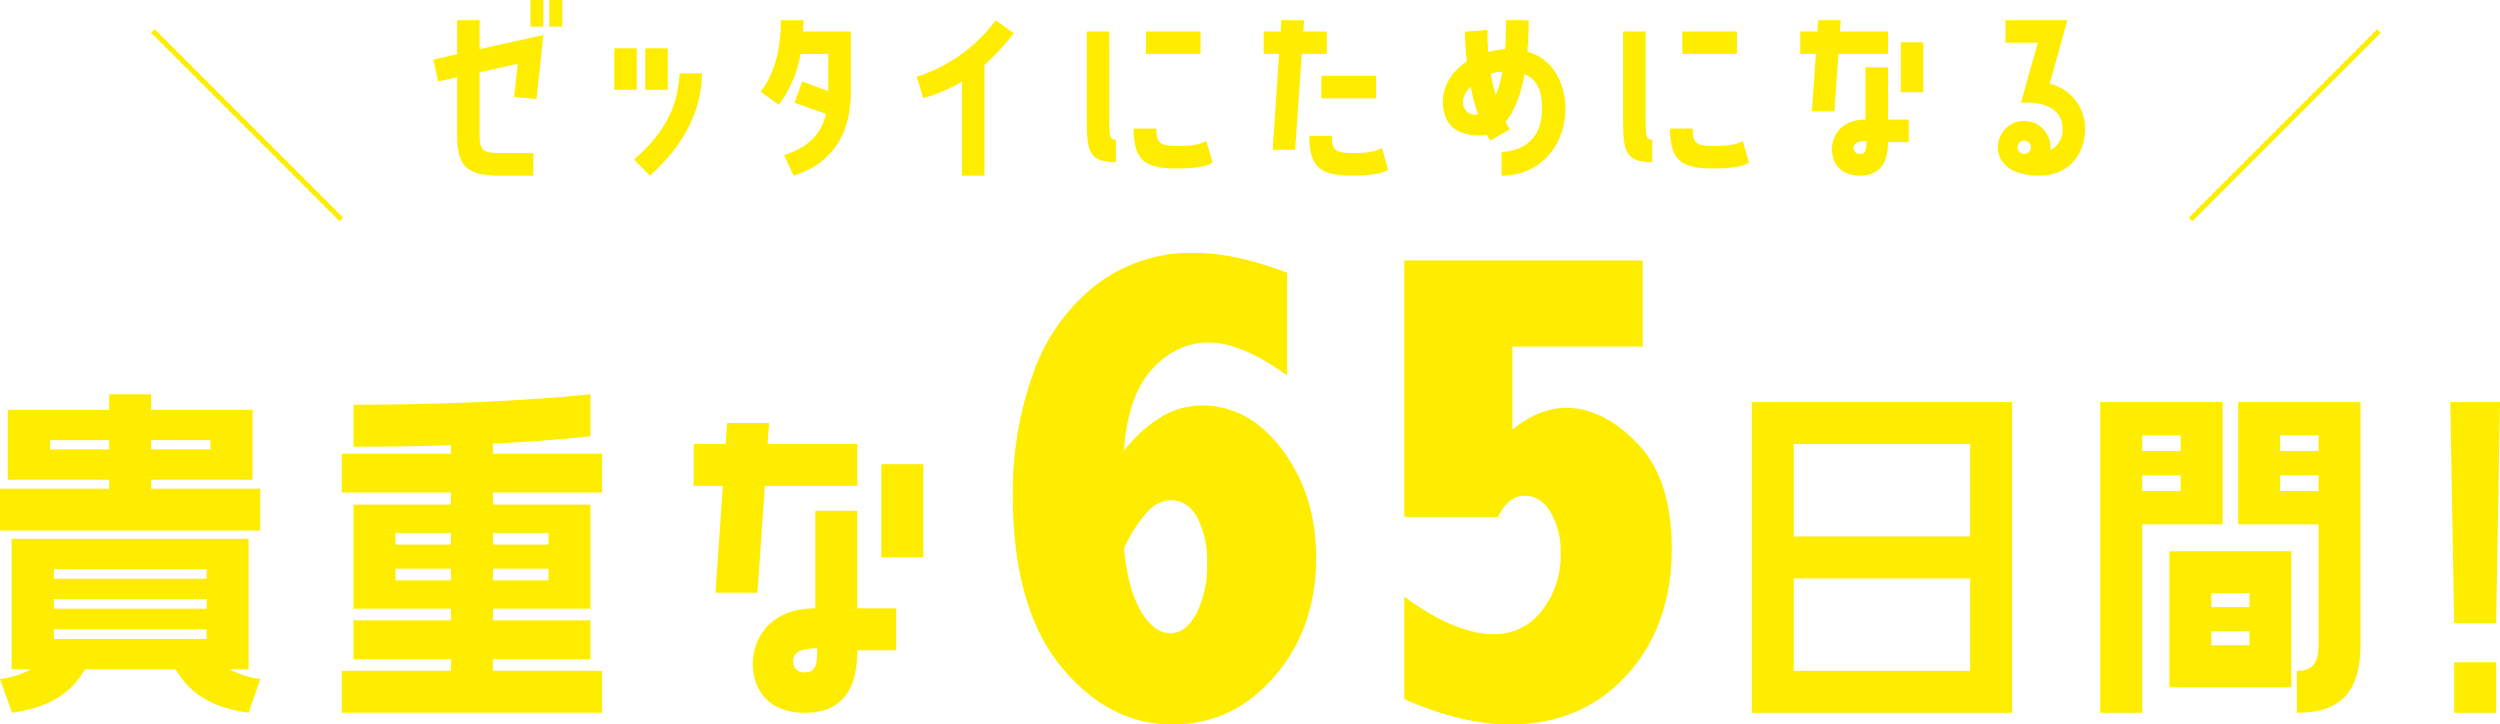 <svg xmlns="http://www.w3.org/2000/svg" width="490" height="142" viewBox="0 0 490 142">
  <g id="グループ_26418" data-name="グループ 26418" transform="translate(-2774.24 -4116.135)">
    <path id="パス_64173" data-name="パス 64173" d="M2054.951,107.094v5.676l12.493-2.778-1.347,12.575-4.37-.45.695-6.49-7.471,1.674v12.453c0,3.062.816,3.389,4.654,3.389h5.879v4.409h-6.533c-6.082,0-8.409-1.429-8.409-7.8V118.282l-3.716.816-.94-4.286,4.656-1.061v-6.656Zm9.963-3.959h2.53v5.227h-2.53Zm3.714,0h2.531v5.227h-2.531Z" transform="translate(813.293 4013)" fill="#ffed00"/>
    <path id="パス_64174" data-name="パス 64174" d="M2067.676,115.893h-4.409v-8.125h4.409Zm-.531,13.679c7.389-6.369,8.616-12.044,8.941-16.9h4.37c0,6.572-3.023,13.718-10.209,20.047Zm6.615-13.679h-4.409v-8.125h4.409Z" transform="translate(831.367 4017.837)" fill="#ffed00"/>
    <path id="パス_64175" data-name="パス 64175" d="M2085.741,105.072c0,.734-.041,1.47-.082,2.206h9.35V119.2c0,9.84-5.308,14.577-11.228,16.33l-1.835-4c4.409-1.47,7.185-3.8,8.2-8.084l-6.163-2.2,1.509-4.166,5.1,1.879v-7.267h-5.429a22.889,22.889,0,0,1-4.288,9.961l-3.551-2.572c2.9-3.8,3.959-8.411,3.959-14Z" transform="translate(845.989 4015.022)" fill="#ffed00"/>
    <path id="パス_64176" data-name="パス 64176" d="M2101.2,117.116a31.016,31.016,0,0,1-7.593,3.226l-1.268-4.2a30.669,30.669,0,0,0,15.474-11.065l3.554,2.571a50.615,50.615,0,0,1-5.758,6.206v21.68H2101.2Z" transform="translate(861.586 4015.022)" fill="#ffed00"/>
    <path id="パス_64177" data-name="パス 64177" d="M2113.088,122.727c0,3.839,0,4.654,1.3,4.654v4.409c-5.388,0-5.715-2.326-5.715-8.409v-17.23h4.411Zm20.249,9.1s-.981,1.186-7.024,1.186c-6.081,0-8.448-1.431-8.448-7.839h4.448c0,3.1.818,3.428,4.656,3.428,3.96,0,5.143-1.02,5.143-1.02Zm-2.367-21.271h-10.7v-4.409h10.7Z" transform="translate(878.57 4016.149)" fill="#ffed00"/>
    <path id="パス_64178" data-name="パス 64178" d="M2138.05,111.687h-4.9l-1.308,18.781h-4.409l1.265-18.781h-3.021v-4.409h3.348l.123-2.206h4.448l-.161,2.206h4.613Zm10.819,18.413,1.184,4.248s-.979,1.184-6.981,1.184c-6.124,0-8.452-1.429-8.452-7.8h4.411c0,3.062.816,3.389,4.653,3.389,3.962,0,5.185-1.022,5.185-1.022m-11.88-14.127h10.7v4.409h-10.7Z" transform="translate(896.245 4015.022)" fill="#ffed00"/>
    <path id="パス_64179" data-name="パス 64179" d="M2166.908,122.424c0,6.9-4.657,13.107-12.5,13.107v-4.654c1.267,0,7.921-.491,7.921-8.411,0-2.735-.405-5.513-3.428-6.819-.817,4.575-2.165,7.514-3.716,9.35a10.7,10.7,0,0,0,.857,1.472l-3.837,2.2s-.284-.407-.734-1.184a6,6,0,0,1-1.47.164c-2.532,0-6-.654-6.9-4.654-.861-3.961,1.018-7.553,4.489-9.84-.2-1.756-.328-3.714-.366-5.838l4.407-.327c0,1.551.043,2.98.164,4.327a16.435,16.435,0,0,1,3.308-.57c.122-1.674.163-3.553.163-5.676h4.45c0,2.287-.12,4.329-.245,6.167,5.635,1.631,7.432,6.981,7.432,11.185m-18.577-4.327c-3.266,3.348-.491,6.083,1.469,5.388a41.232,41.232,0,0,1-1.469-5.388m6.208-2.939a9.552,9.552,0,0,0-2.249.409,38.013,38.013,0,0,0,.981,4.2,21.065,21.065,0,0,0,1.268-4.614" transform="translate(914.146 4015.022)" fill="#ffed00"/>
    <path id="パス_64180" data-name="パス 64180" d="M2164.632,122.727c0,3.839,0,4.654,1.3,4.654v4.409c-5.388,0-5.716-2.326-5.716-8.409v-17.23h4.411Zm20.249,9.1s-.981,1.186-7.023,1.186c-6.081,0-8.448-1.431-8.448-7.839h4.448c0,3.1.818,3.428,4.656,3.428,3.96,0,5.143-1.02,5.143-1.02Zm-2.367-21.271h-10.7v-4.409h10.7Z" transform="translate(932.153 4016.149)" fill="#ffed00"/>
    <path id="パス_64181" data-name="パス 64181" d="M2183.938,122.915h-4.409l.776-11.228h-3.062v-4.409h3.349l.163-2.206h4.409l-.163,2.206h9.431v4.409h-9.718Zm10.494-8.614v10.247h4.082v4.409h-4.082c0,2.408-.45,6.574-5.511,6.574-4.043,0-5.472-2.7-5.472-5.145,0-2.571,1.754-5.838,6.574-5.838V114.3Zm-4.207,14.452c-1.754,0-2.531.45-2.531,1.388a1.113,1.113,0,0,0,1.227,1.145c1.222,0,1.3-.981,1.3-2.533m6.737-19.352h4.41v9.8h-4.41Z" transform="translate(949.85 4015.022)" fill="#ffed00"/>
    <path id="パス_64182" data-name="パス 64182" d="M2206.386,117.524a8.961,8.961,0,0,1,6.939,8.779c0,4.818-2.939,9.227-9.023,9.227-2.245,0-5.186-.368-6.982-2.451a4.883,4.883,0,0,1-.777-4.857,5.149,5.149,0,0,1,9.963,2.326,4.457,4.457,0,0,0,2.411-4.246c0-3.185-2.573-5.349-8.167-5.063l3.307-11.758h-6.328v-4.409h12.126Zm-4.534,11.228a1.282,1.282,0,0,0-1.672.777,1.3,1.3,0,1,0,1.672-.777" transform="translate(969.594 4015.024)" fill="#ffed00"/>
    <line id="線_1049" data-name="線 1049" y1="36.935" x2="36.937" transform="translate(3203.584 4122.21)" fill="none" stroke="#ffed00" stroke-miterlimit="10" stroke-width="1"/>
    <line id="線_1050" data-name="線 1050" x1="36.935" y1="36.935" transform="translate(2804.206 4122.21)" fill="none" stroke="#ffed00" stroke-miterlimit="10" stroke-width="1"/>
    <path id="パス_64213" data-name="パス 64213" d="M2033.857,158.374v1.752h21.393v8.223H2004.24v-8.223h21.4v-1.752h-19.873v-13.7h19.873v-3.046h8.221v3.046h19.873v13.7Zm19.11,37.156h-3.73a17.517,17.517,0,0,0,6.014,1.9l-2.283,6.625c-7.917-1.145-11.727-4.188-14.313-8.528h-17.741c-2.59,4.34-6.4,7.383-14.313,8.528l-2.361-6.625a17.423,17.423,0,0,0,6.089-1.9h-3.806V169.948h46.444Zm-27.332-44.921h-11.574v1.827h11.574Zm19.108,25.277h-29.922v1.9h29.922Zm0,5.862h-29.922v1.9h29.922Zm0,5.938h-29.922v1.9h29.922Zm-10.887-35.251H2045.5v-1.827h-11.647Z" transform="translate(770 4051.786)" fill="#ffed00"/>
    <path id="パス_64214" data-name="パス 64214" d="M2066.636,153.274h21.391v7.612h-21.391v2.361h19.108v20.4h-19.108v2.285h19.108v7.612h-19.108v2.285h21.391v8.223h-51.01v-8.223h21.4v-2.285H2039.3v-7.612h19.112v-2.285H2039.3v-20.4h19.112v-2.361h-21.4v-7.612h21.4V151.6c-5.56.229-11.954.3-19.112.3v-8.221c28.476,0,46.444-2.056,46.444-2.056v8.223s-6.623.836-19.108,1.447Zm-8.224,15.531h-10.887v2.285h10.887Zm0,7.005h-10.887V178.1h10.887Zm19.111-7.005h-10.887v2.285h10.887Zm0,7.005h-10.887V178.1h10.887Z" transform="translate(804.223 4051.786)" fill="#ffed00"/>
    <path id="パス_64215" data-name="パス 64215" d="M2083.4,177.653h-8.221l1.447-20.938h-5.711v-8.221h6.245l.3-4.113h8.223l-.3,4.113h17.588v8.221h-18.121Zm19.568-16.065V180.7h7.615v8.221h-7.615c0,4.493-.838,12.261-10.278,12.261-7.537,0-10.2-5.026-10.2-9.6,0-4.8,3.275-10.887,12.257-10.887v-19.11Zm-7.841,26.952c-3.275,0-4.722.838-4.722,2.59a2.074,2.074,0,0,0,2.285,2.132c2.283,0,2.437-1.827,2.437-4.722m12.561-36.087h8.221v18.272h-8.221Z" transform="translate(839.297 4054.664)" fill="#ffed00"/>
    <path id="パス_64216" data-name="パス 64216" d="M2123.371,166.88a26.67,26.67,0,0,1,7.372-6.7,15.467,15.467,0,0,1,7.843-2.212q9.383,0,15.918,8.812t6.537,21.013q0,13.81-8.146,23.258t-20.006,9.45q-12.6,0-21.951-11.494t-9.35-33.546a68.97,68.97,0,0,1,3.892-23.493,38.145,38.145,0,0,1,12.081-17.359,30.534,30.534,0,0,1,19.663-6.537q7.987,0,18.121,3.888v20.108q-8.935-6.433-15.384-6.435-6.242,0-11.046,5.2t-5.542,16.052m0,19.1q.8,8.11,3.353,12.365t5.762,4.258q3.015,0,5.094-3.888a20.608,20.608,0,0,0,2.079-9.787,18.35,18.35,0,0,0-1.911-8.98q-1.911-3.419-5.194-3.42a6.553,6.553,0,0,0-4.626,2.347,27.111,27.111,0,0,0-4.557,7.105" transform="translate(871.163 4037.634)" fill="#ffed00"/>
    <path id="パス_64217" data-name="パス 64217" d="M2139.213,128.793h46.714v16.89H2160.39v16.285q5.231-4.286,10.523-4.288,7.242,0,13.978,6.972t6.735,20.643q0,15.147-8.851,24.8t-22.918,9.654q-9.254,0-20.644-4.961V194.681q9.984,7.371,17.624,7.373a11.584,11.584,0,0,0,9.252-4.528,17.2,17.2,0,0,0,3.753-11.357,15.078,15.078,0,0,0-1.977-8.078q-1.981-3.183-5.06-3.185-3.218,0-5.229,4.156h-18.365Z" transform="translate(910.275 4038.388)" fill="#ffed00"/>
    <path id="パス_64218" data-name="パス 64218" d="M2172.61,142.37h51.01v60.908h-51.01Zm8.223,26.342H2215.4V150.591h-34.566Zm0,26.344H2215.4V176.936h-34.566Z" transform="translate(944.987 4052.564)" fill="#ffed00"/>
    <path id="パス_64219" data-name="パス 64219" d="M2214.354,166.353V203.28h-8.221V142.37h23.981v23.983Zm0-14.39h7.539v-3.046h-7.539Zm0,7.841h7.539v-3.046h-7.539Zm5.329,11.8h23.906v26.647h-23.906Zm8.223,10.963h7.461v-2.741h-7.461Zm0,7.463h7.461v-2.741h-7.461Zm16.749,5.024c2.819,0,4.264-1.143,4.264-5.178V166.353h-15.76V142.37h23.983v47.509c0,9.517-4.111,13.4-12.487,13.4Zm-3.273-43.094h7.539v-3.046h-7.539Zm0,7.841h7.539v-3.046h-7.539Z" transform="translate(979.763 4052.564)" fill="#ffed00"/>
    <path id="パス_64220" data-name="パス 64220" d="M2248.676,185.693h-8.223l-.76-43.323h9.746Zm0,17.587h-8.221v-9.9h8.221Z" transform="translate(1014.802 4052.564)" fill="#ffed00"/>
  </g>
</svg>
